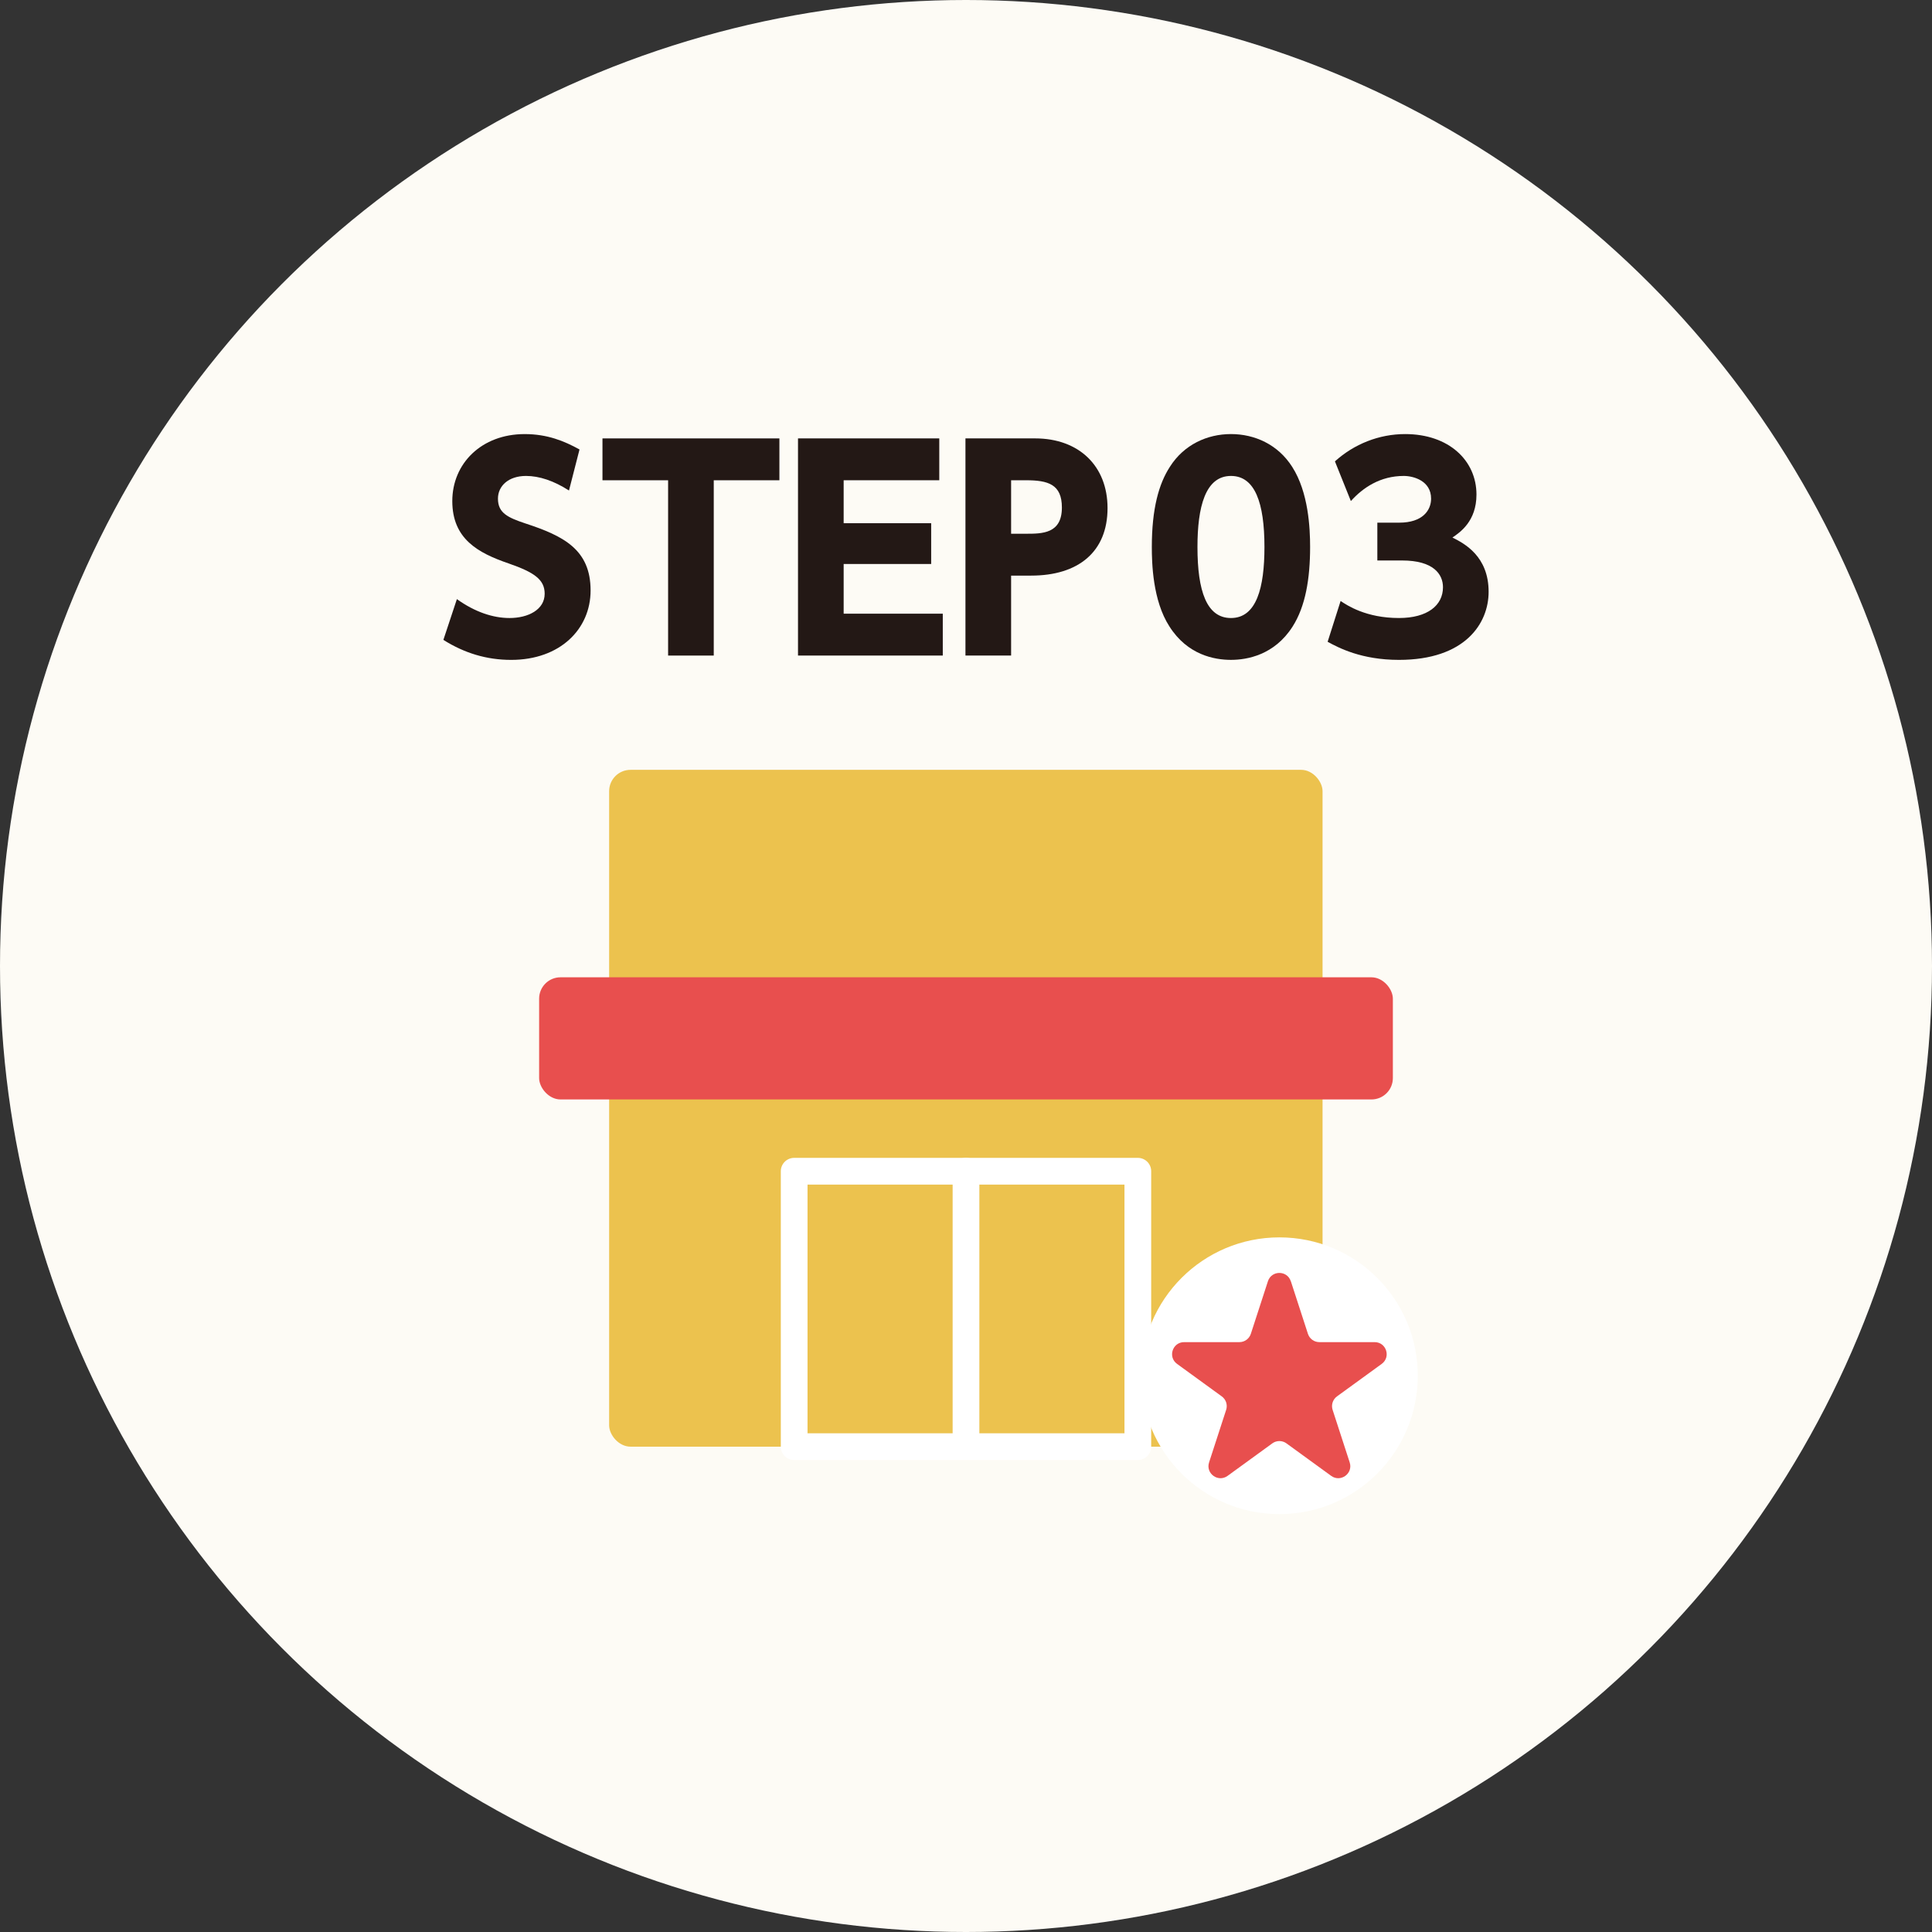 <?xml version="1.0" encoding="UTF-8"?><svg id="_レイヤー_2" xmlns="http://www.w3.org/2000/svg" viewBox="0 0 180.738 180.738"><rect x="0" y="0" width="180.738" height="180.738" fill="#333333" stroke="none"/><defs><style>.cls-1{fill-rule:evenodd;}.cls-1,.cls-2{fill:#e84f4e;}.cls-3{fill:#ecc24e;}.cls-4{fill:#231815;}.cls-5{fill:#fff;}.cls-6{fill:none;stroke:#fff;stroke-linecap:round;stroke-linejoin:round;stroke-width:2.5px;}.cls-7{fill:#fdfbf5;}</style></defs><g id="_レイヤー_1-2"><g id="pc"><g id="design"><g id="section4"><circle class="cls-7" cx="90.369" cy="90.369" r="90.369"/><rect class="cls-3" x="56.984" y="72.018" width="66.74" height="63.317" rx="2" ry="2"/><rect class="cls-2" x="50.435" y="91.426" width="79.867" height="11.427" rx="2" ry="2"/><rect class="cls-6" x="74.294" y="109.567" width="32.15" height="25.768"/><line class="cls-6" x1="90.369" y1="109.567" x2="90.369" y2="134.846"/><circle class="cls-5" cx="119.688" cy="128.7" r="12.944"/><path class="cls-1" d="M120.758,119.86l1.598,4.918c.151.464.583.778,1.07.778h5.171c1.09,0,1.543,1.395.661,2.036l-4.184,3.04c-.394.287-.559.794-.409,1.258l1.598,4.918c.337,1.037-.85,1.899-1.732,1.258l-4.184-3.04c-.394-.287-.928-.287-1.323,0l-4.184,3.04c-.882.641-2.069-.221-1.732-1.258l1.598-4.918c.151-.464-.014-.972-.409-1.258l-4.184-3.04c-.882-.641-.429-2.036.661-2.036h5.171c.488,0,.92-.314,1.07-.778l1.598-4.918c.337-1.037,1.804-1.037,2.14,0Z"/><path class="cls-4" d="M53.229,45.888c-1.415-.909-2.779-1.364-4.018-1.364-1.643,0-2.628.936-2.628,2.123,0,1.339.91,1.769,2.577,2.324,3.538,1.162,6.09,2.426,6.09,6.267,0,3.613-2.855,6.494-7.429,6.494-2.3,0-4.372-.632-6.343-1.87l1.264-3.815c1.693,1.213,3.386,1.769,4.927,1.769,1.744,0,3.285-.783,3.285-2.273,0-1.314-.96-1.996-3.361-2.83-2.881-.986-5.281-2.3-5.281-5.838,0-3.512,2.729-6.266,6.772-6.266,2.123,0,3.714.656,5.129,1.439l-.985,3.841Z"/><path class="cls-4" d="M66.771,61.328h-4.27v-16.399h-6.14v-3.916h16.551v3.916h-6.141v16.399Z"/><path class="cls-4" d="M87.111,48.946v3.815h-8.187v4.649h9.273v3.917h-13.544v-20.315h13.216v3.916h-8.945v4.018h8.187Z"/><path class="cls-4" d="M96.838,41.012c4.094,0,6.772,2.577,6.772,6.519,0,4.094-2.729,6.317-7.151,6.317h-1.87v7.479h-4.271v-20.315h6.52ZM95.979,49.931c1.517,0,3.361,0,3.361-2.45,0-2.174-1.289-2.553-3.361-2.553h-1.39v5.003h1.39Z"/><path class="cls-4" d="M109.395,58.598c-1.566-2.426-1.642-5.938-1.642-7.429,0-3.588.657-5.913,1.693-7.505,1.314-2.071,3.487-3.057,5.711-3.057,2.198,0,4.396.96,5.736,3.082,1.516,2.375,1.667,5.711,1.667,7.479,0,2.957-.43,5.56-1.643,7.454-1.693,2.653-4.245,3.108-5.761,3.108-1.542,0-4.068-.455-5.762-3.134ZM118.289,51.17c0-4.118-.884-6.646-3.133-6.646-2.401,0-3.134,2.906-3.134,6.646,0,4.119.859,6.646,3.134,6.646,2.4,0,3.133-2.855,3.133-6.646Z"/><path class="cls-4" d="M125.413,56.223c.606.404,2.375,1.592,5.458,1.592,2.679,0,4.119-1.188,4.119-2.88,0-1.213-.884-2.502-3.815-2.502h-2.325v-3.538h2.047c2.198,0,2.981-1.162,2.981-2.248,0-1.668-1.643-2.123-2.552-2.123-2.199,0-3.816,1.087-4.953,2.35l-1.491-3.714c1.794-1.617,4.119-2.552,6.57-2.552,4.094,0,6.671,2.476,6.671,5.66,0,2.501-1.541,3.537-2.249,4.018,1.112.556,3.386,1.743,3.386,5.078,0,2.957-2.198,6.368-8.389,6.368-3.487,0-5.609-1.112-6.671-1.693l1.213-3.815Z"/></g></g></g></g></svg>